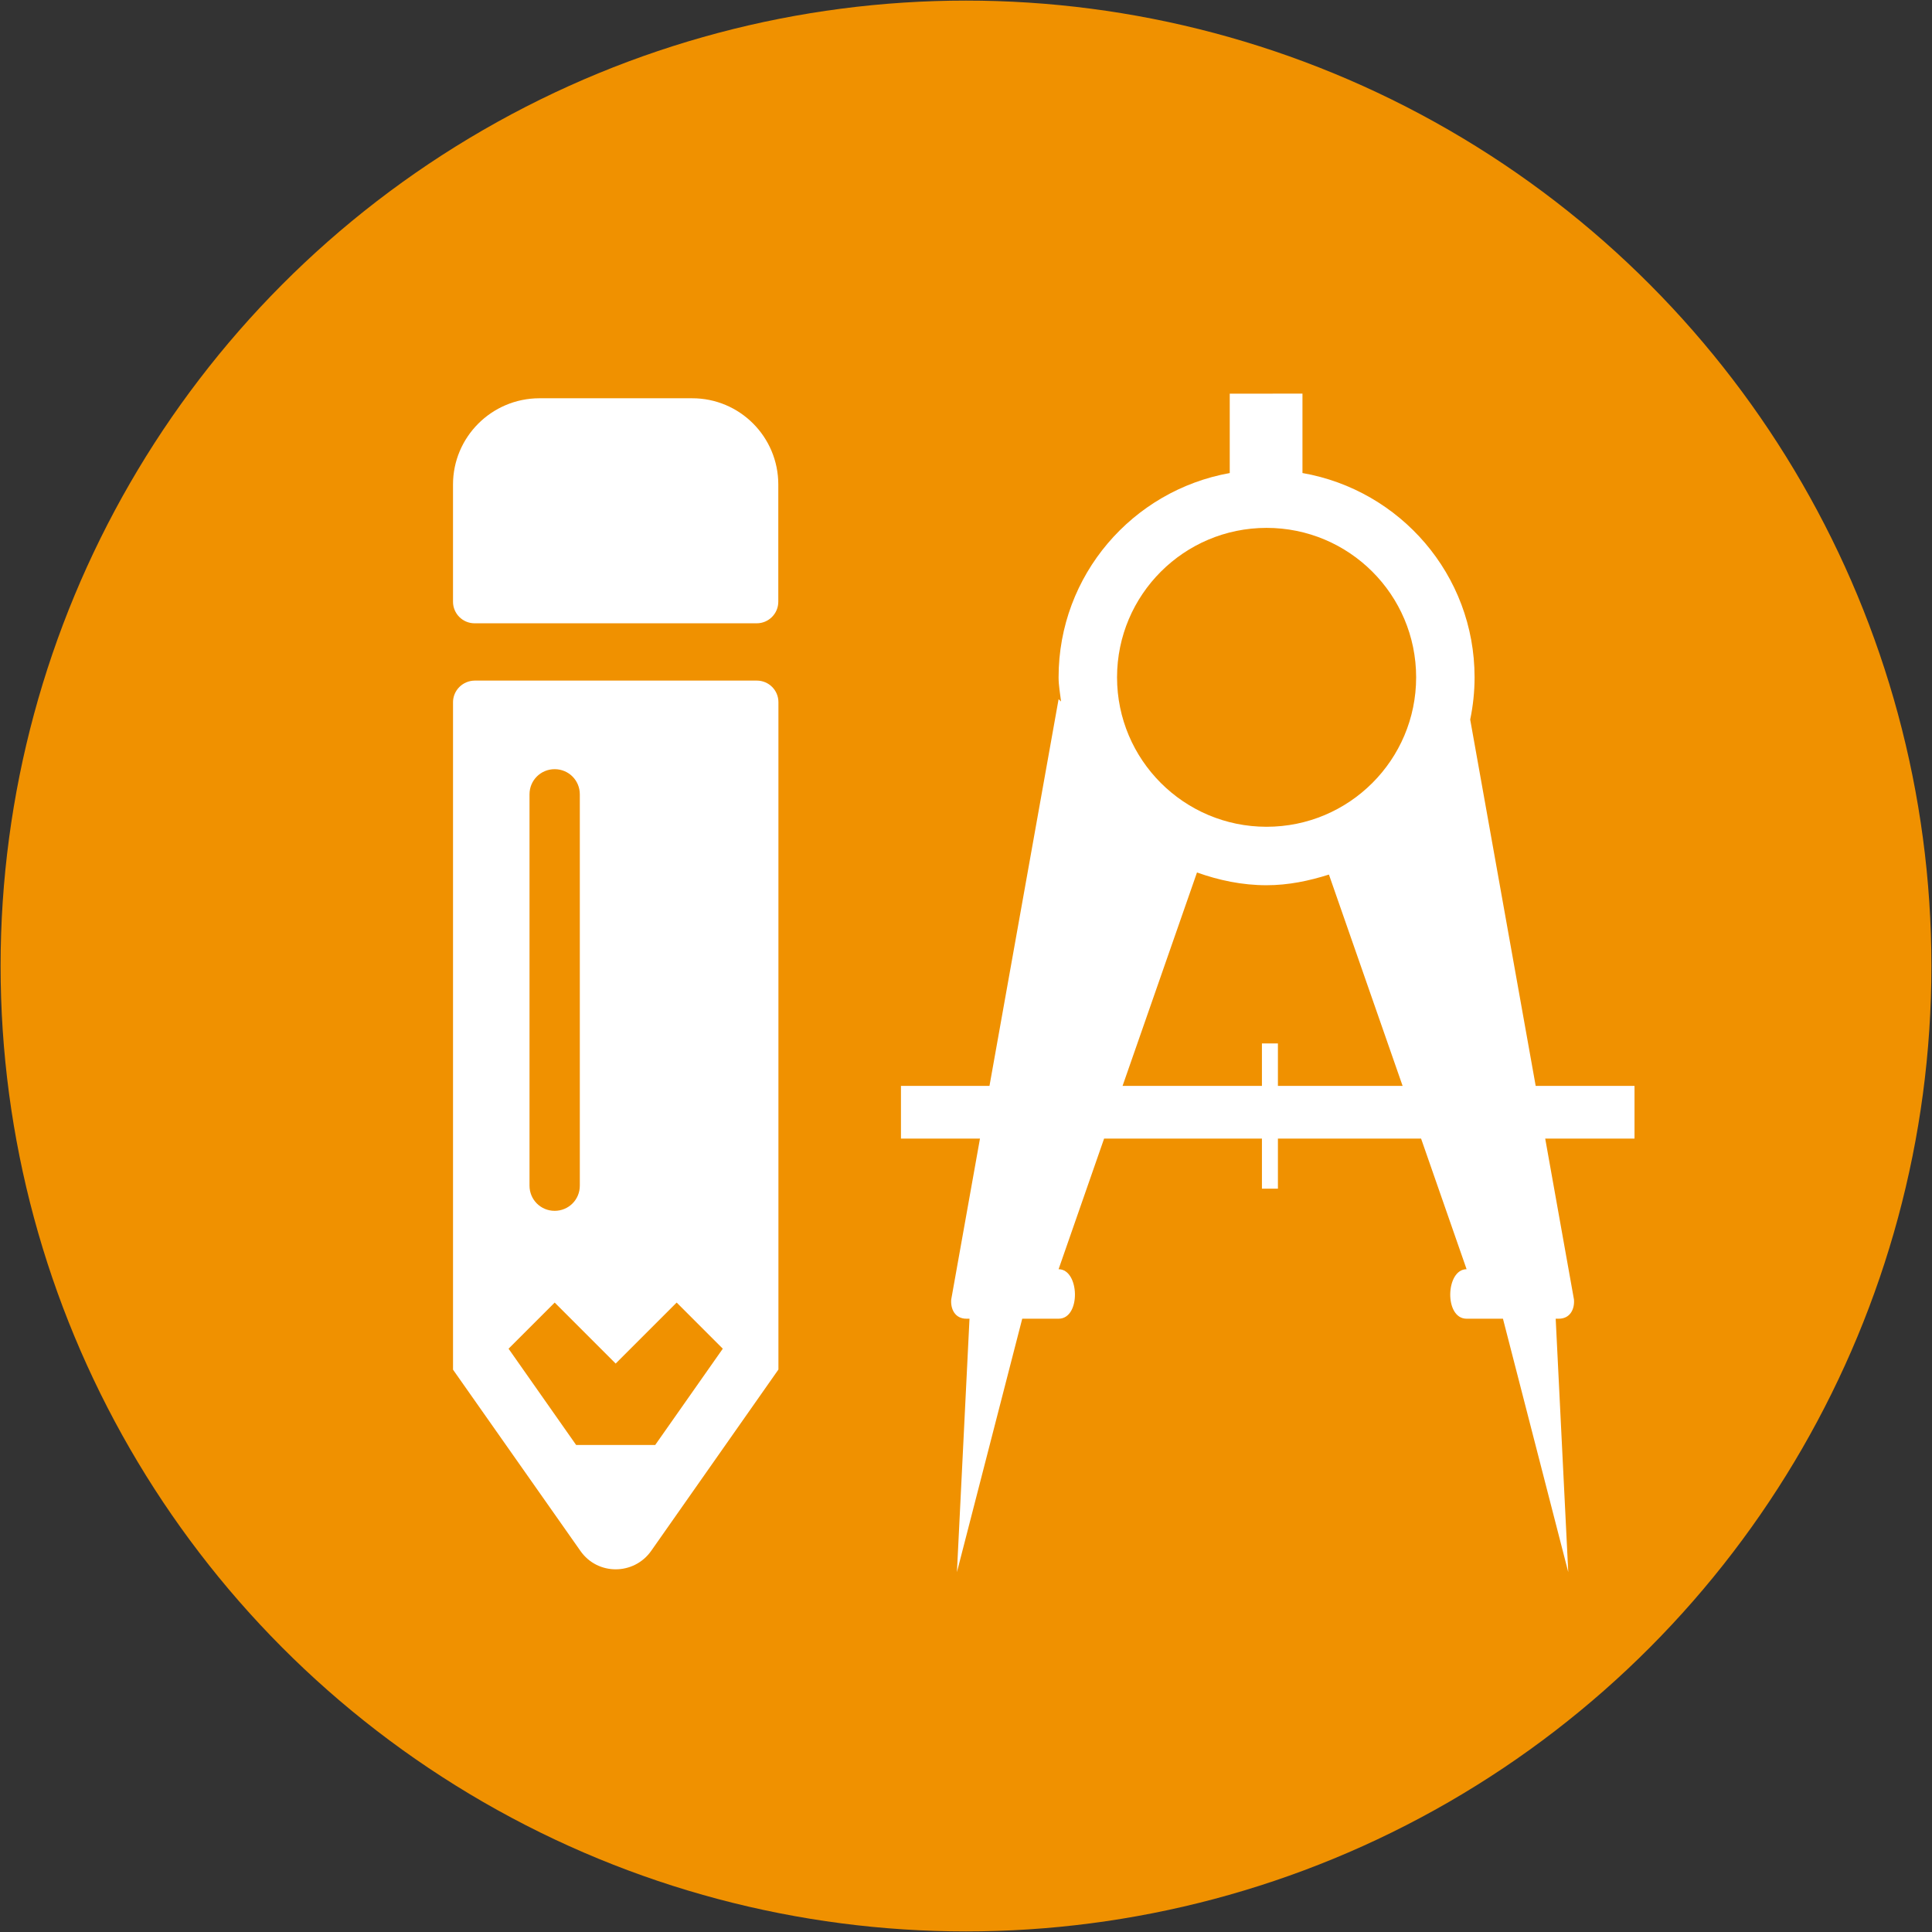 <?xml version="1.0" encoding="UTF-8"?><svg xmlns="http://www.w3.org/2000/svg" xmlns:cc="http://creativecommons.org/ns#" xmlns:dc="http://purl.org/dc/elements/1.1/" xmlns:inkscape="http://www.inkscape.org/namespaces/inkscape" xmlns:rdf="http://www.w3.org/1999/02/22-rdf-syntax-ns#" xmlns:sodipodi="http://sodipodi.sourceforge.net/DTD/sodipodi-0.dtd" xmlns:svg="http://www.w3.org/2000/svg" aria-hidden="true" data-prefix="fas" data-icon="pencil-alt" role="img" viewBox="0 0 105 105" class="svg-inline--fa fa-pencil-alt fa-w-16 fa-9x" version="1.1" id="svg4" sodipodi:docname="studio.svg" width="105" height="105" inkscape:version="0.92.1 r15371">
  <rect x="0" y="0" width="105" height="105" fill="#333333" stroke="none"/>
  <defs id="defs8"/>
  <sodipodi:namedview pagecolor="#ffffff" bordercolor="#666666" borderopacity="1" objecttolerance="10" gridtolerance="10" guidetolerance="10" inkscape:pageopacity="0" inkscape:pageshadow="2" inkscape:window-width="1855" inkscape:window-height="1056" id="namedview6" showgrid="false" inkscape:zoom="2.6074563" inkscape:cx="89.286366" inkscape:cy="52.871011" inkscape:window-x="65" inkscape:window-y="24" inkscape:window-maximized="1" inkscape:current-layer="layer3" showguides="true" inkscape:lockguides="false" inkscape:measure-start="0,0" inkscape:measure-end="0,0" inkscape:guide-bbox="true"/>
  <g inkscape:groupmode="layer" id="layer1" inkscape:label="disque orange" style="display:inline" sodipodi:insensitive="true">
    <circle style="opacity:1;vector-effect:none;fill:#f09100;fill-opacity:1;stroke:#000000;stroke-width:0.064;stroke-linecap:butt;stroke-linejoin:miter;stroke-miterlimit:3.7;stroke-dasharray:none;stroke-dashoffset:0;stroke-opacity:0" id="path4487" cx="52.5" cy="52.5" r="52.468"/>
  </g>
  <g inkscape:groupmode="layer" id="layer3" inkscape:label="graphique 1">
    <path d="m 42.299,26.334 -2e-5,6.367 c -3e-6,0.649 -0.525,1.174 -1.174,1.174 l -15.331,5e-5 c -0.649,2e-6 -1.174,-0.525 -1.174,-1.174 l 2.1e-5,-6.367 c 8e-6,-2.583 2.099,-4.682 4.689,-4.689 l 8.301,-2.6e-5 c 2.59,-0.007 4.689,2.092 4.689,4.689 z m -17.678,11.836 -1.18e-4,36.268 6.926,9.854 c 0.932,1.333 2.9,1.326 3.84,-1.4e-5 l 6.919,-9.861 1.2e-4,-36.268 c 3e-6,-0.649 -0.525,-1.174 -1.174,-1.174 l -15.331,5e-5 c -0.656,0.007 -1.181,0.532 -1.181,1.181 z m 5.524,27.636 c -0.76,2e-6 -1.367,-0.608 -1.367,-1.367 l 6.9e-5,-21.269 c 2e-6,-0.76 0.608,-1.367 1.367,-1.367 0.76,-3e-6 1.367,0.608 1.367,1.367 l -6.9e-5,21.269 c -2e-6,0.76 -0.608,1.367 -1.367,1.367 z m 3.315,8.301 3.315,-3.315 2.507,2.507 -3.674,5.234 -4.295,1.3e-5 -3.674,-5.234 2.507,-2.507 z" class="" id="path2" inkscape:connector-curvature="0" style="fill:#ffffff;fill-opacity:1;stroke-width:0.098"/>
    <path style="opacity:1;vector-effect:none;fill:#ffffff;fill-opacity:1;stroke:none;stroke-width:14.127;stroke-linecap:round;stroke-linejoin:round;stroke-miterlimit:4;stroke-dasharray:none;stroke-opacity:1;paint-order:markers fill stroke" d="m 66.834,21.394 v 4.315 c -5.283,0.947 -9.301,5.547 -9.302,11.102 1.01e-4,0.45 0.083,0.877 0.135,1.314 L 57.532,38 53.776,59.015 h -4.811 v 2.866 h 4.294 l -1.562,8.743 c -0.044,0.496 0.191,1.057 0.848,1.045 h 0.145 l -0.683,13.772 3.549,-13.772 h 1.976 c 1.228,0 1.142,-2.69 0,-2.69 l 2.473,-7.098 h 8.578 v 2.721 h 0.869 v -2.721 h 7.781 l 2.473,7.098 c -1.142,0 -1.228,2.69 0,2.69 h 1.976 l 3.549,13.772 -0.683,-13.772 h 0.145 c 0.658,0.012 0.892,-0.549 0.848,-1.045 L 83.979,61.881 h 4.853 V 59.015 H 83.461 L 79.902,39.107 c 0.154,-0.743 0.238,-1.509 0.238,-2.297 -8.95e-4,-5.573 -4.047,-10.175 -9.354,-11.102 v -4.315 z m 1.997,7.295 c 4.489,-0.003 8.133,3.633 8.133,8.122 0,4.489 -3.644,8.125 -8.133,8.122 -4.485,-0.003 -8.12,-3.638 -8.122,-8.122 0.003,-4.485 3.638,-8.119 8.122,-8.122 z m -3.777,18.728 c 1.186,0.423 2.445,0.693 3.777,0.693 1.192,8.15e-4 2.315,-0.238 3.394,-0.579 l 4.004,11.485 h -6.777 v -2.307 h -0.869 v 2.307 h -7.574 z" id="path4534" inkscape:connector-curvature="0"/>
  </g>
</svg>